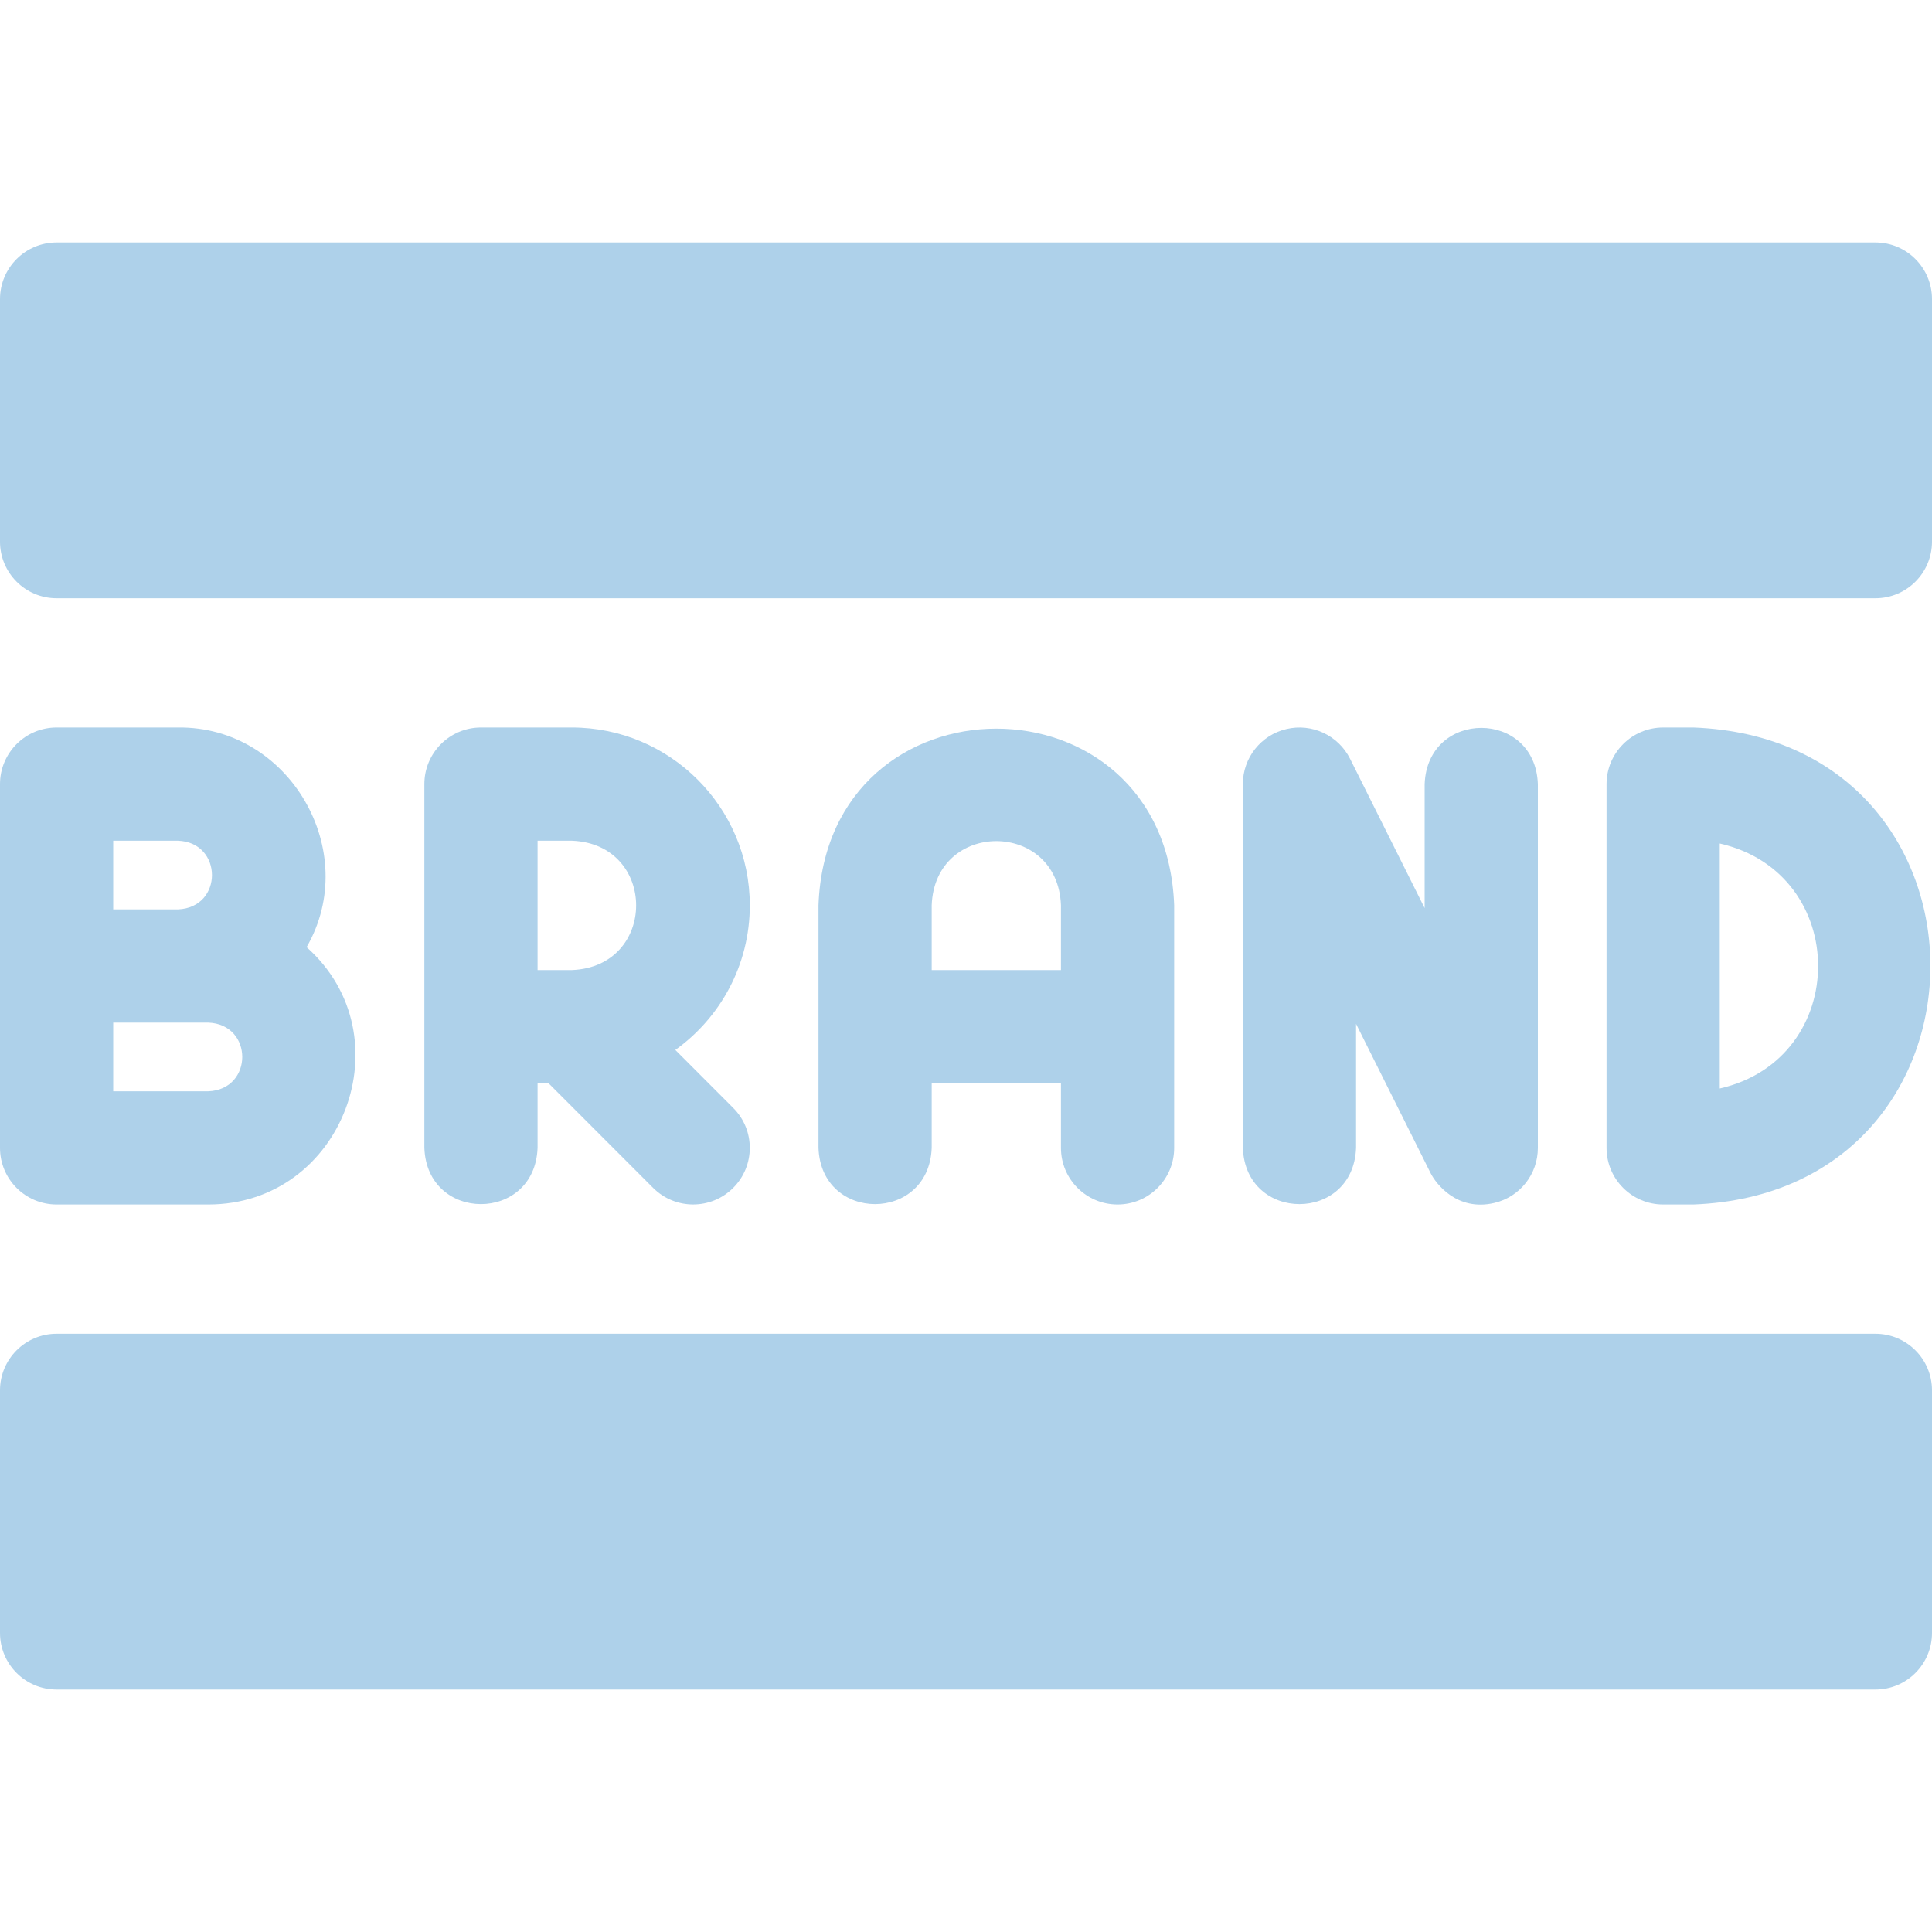 <svg width="20" height="20" viewBox="0 0 20 20" fill="none" xmlns="http://www.w3.org/2000/svg">
<g id="brand-image 1">
<rect width="20" height="20" fill="white"/>
<g id="Group">
<path id="Vector" d="M11.569 12.469C11.893 12.469 12.155 12.206 12.155 11.883V9.372C12.065 6.931 8.56 6.935 8.473 9.372V11.883C8.501 12.659 9.616 12.659 9.645 11.883V11.213H10.983V11.883C10.983 12.206 11.245 12.469 11.569 12.469ZM9.645 10.042V9.372C9.677 8.485 10.951 8.486 10.983 9.372V10.042H9.645Z" fill="#AED1EA"/>
<path id="Vector_2" d="M0.586 12.469H2.155C3.554 12.47 4.207 10.722 3.174 9.805C3.748 8.811 2.993 7.515 1.841 7.531H0.586C0.262 7.531 0 7.794 0 8.117V11.883C0 12.206 0.262 12.469 0.586 12.469ZM1.172 8.703H1.841C2.309 8.718 2.315 9.396 1.841 9.414H1.172V8.703ZM1.172 10.586H2.155C2.626 10.603 2.625 11.28 2.155 11.297H1.172V10.586Z" fill="#AED1EA"/>
<path id="Vector_3" d="M7.762 9.372C7.762 8.357 6.936 7.531 5.92 7.531H4.979C4.655 7.531 4.393 7.794 4.393 8.117V11.883C4.422 12.659 5.536 12.659 5.565 11.883V11.213H5.678L6.761 12.297C6.99 12.526 7.361 12.526 7.59 12.297C7.819 12.068 7.819 11.697 7.59 11.469L6.991 10.869C7.457 10.535 7.762 9.989 7.762 9.372ZM5.92 10.042H5.565V8.703H5.92C6.807 8.737 6.807 10.008 5.92 10.042Z" fill="#AED1EA"/>
<path id="Vector_4" d="M17.531 7.531H17.217C16.894 7.531 16.631 7.794 16.631 8.117V11.883C16.631 12.206 16.894 12.469 17.217 12.469H17.531C20.802 12.344 20.8 7.655 17.531 7.531ZM17.803 11.268V8.732C19.161 9.042 19.16 10.959 17.803 11.268Z" fill="#AED1EA"/>
<path id="Vector_5" d="M14.038 11.883V10.599L14.81 12.145C14.863 12.251 15.082 12.544 15.469 12.453C15.734 12.391 15.92 12.155 15.92 11.883V8.117C15.892 7.341 14.777 7.341 14.748 8.117V9.401L13.976 7.855C13.854 7.612 13.581 7.484 13.317 7.547C13.053 7.609 12.866 7.845 12.866 8.117V11.883C12.895 12.659 14.009 12.659 14.038 11.883Z" fill="#AED1EA"/>
<path id="Vector_6" d="M19.414 13.807H0.586C0.262 13.807 0 14.07 0 14.393V16.904C0 17.227 0.262 17.49 0.586 17.49H19.414C19.738 17.49 20 17.227 20 16.904V14.393C20 14.07 19.738 13.807 19.414 13.807Z" fill="#AED1EA"/>
<path id="Vector_7" d="M19.414 2.51H0.586C0.262 2.51 0 2.773 0 3.096V5.607C0 5.93 0.262 6.193 0.586 6.193H19.414C19.738 6.193 20 5.93 20 5.607V3.096C20 2.773 19.738 2.51 19.414 2.51Z" fill="#AED1EA"/>
</g>
</g>
</svg>
